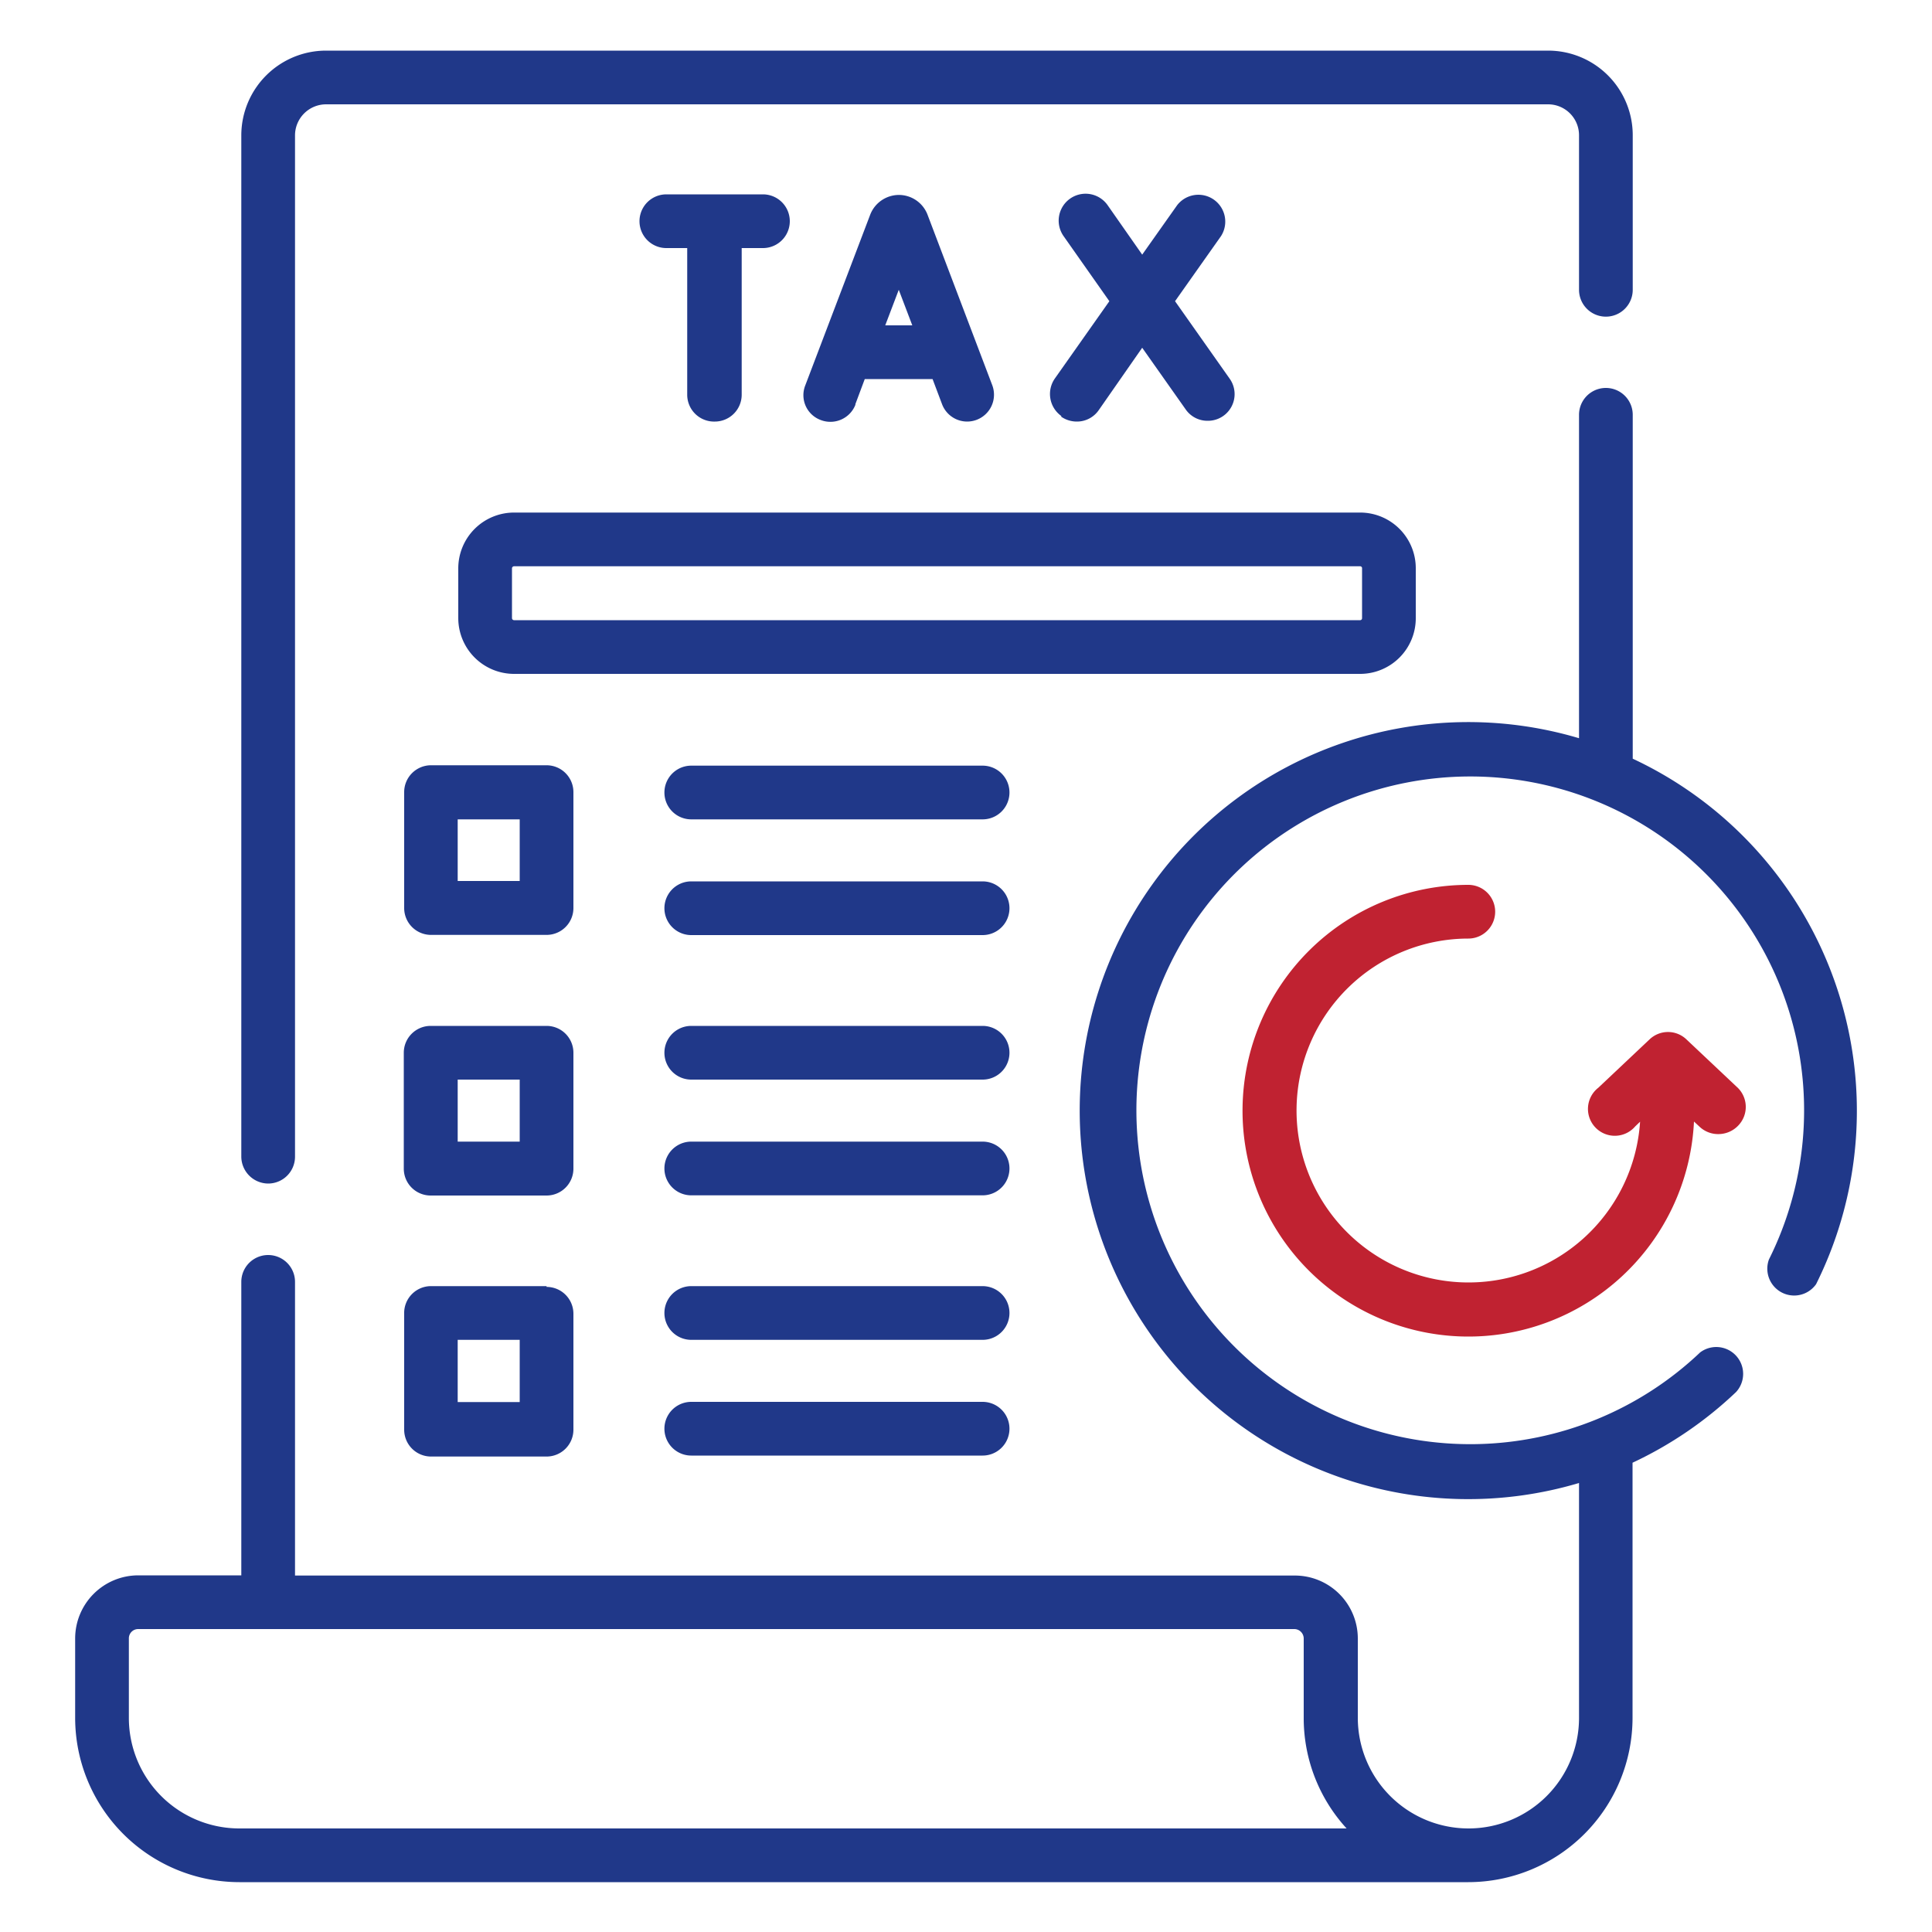 <svg xmlns="http://www.w3.org/2000/svg" id="Layer_1" data-name="Layer 1" viewBox="0 0 100 100"><defs><style>.cls-1{fill:#203889;}.cls-2{fill:#c02231;}</style></defs><path class="cls-1" d="M13.88,61.26a1.39,1.39,0,0,0,1.39-1.39V7a1.61,1.61,0,0,1,1.61-1.6H80.13A1.6,1.6,0,0,1,81.73,7v8a1.39,1.39,0,1,0,2.78,0V7a4.38,4.38,0,0,0-4.38-4.38H16.88A4.39,4.39,0,0,0,12.49,7V59.87a1.4,1.4,0,0,0,1.39,1.39Z"></path><path class="cls-1" d="M73.28,32V29.42a2.88,2.88,0,0,0-2.88-2.89H26.61a2.89,2.89,0,0,0-2.89,2.89V32a2.89,2.89,0,0,0,2.89,2.88H70.4A2.88,2.88,0,0,0,73.28,32ZM26.5,32V29.42a.11.11,0,0,1,.11-.11H70.4a.1.1,0,0,1,.1.11V32a.1.1,0,0,1-.1.1H26.61A.11.11,0,0,1,26.5,32Z"></path><path class="cls-1" d="M50.86,39.63H35.78a1.39,1.39,0,0,0,0,2.78H50.86a1.39,1.39,0,0,0,0-2.78Z"></path><path class="cls-1" d="M50.86,45.62H35.78a1.39,1.39,0,0,0,0,2.78H50.86a1.39,1.39,0,0,0,0-2.78Z"></path><path class="cls-1" d="M44.27,20.93l.49-1.31h3.51l.49,1.3a1.39,1.39,0,0,0,1.3.9,1.41,1.41,0,0,0,.49-.09,1.39,1.39,0,0,0,.81-1.79L48,11.09l0,0a1.59,1.59,0,0,0-1.47-1h0a1.6,1.6,0,0,0-1.48,1v0l-3.37,8.86a1.37,1.37,0,0,0,.8,1.79,1.39,1.39,0,0,0,1.8-.8Zm2.95-4.09h-1.4l.7-1.84Z"></path><path class="cls-1" d="M54.93,21.57a1.42,1.42,0,0,0,.8.25,1.37,1.37,0,0,0,1.14-.59L59.12,18l2.25,3.19a1.37,1.37,0,0,0,1.14.59,1.38,1.38,0,0,0,1.13-2.19l-2.82-4,2.38-3.37a1.39,1.39,0,0,0-2.27-1.6l-1.81,2.56-1.79-2.56a1.39,1.39,0,0,0-2.28,1.6l2.37,3.37-2.82,4a1.4,1.4,0,0,0,.33,1.94Z"></path><path class="cls-1" d="M37,21.82a1.39,1.39,0,0,0,1.39-1.39V12.84h1.1a1.39,1.39,0,1,0,0-2.78h-5a1.39,1.39,0,0,0,0,2.78h1.08v7.59A1.39,1.39,0,0,0,37,21.82Z"></path><path class="cls-1" d="M29.68,41a1.39,1.39,0,0,0-1.39-1.39h-6A1.39,1.39,0,0,0,20.92,41v6a1.39,1.39,0,0,0,1.39,1.39h6A1.39,1.39,0,0,0,29.68,47V41Zm-2.78,4.6H23.69V42.41H26.9Z"></path><path class="cls-1" d="M50.86,53.1H35.78a1.39,1.39,0,0,0,0,2.78H50.86a1.39,1.39,0,0,0,0-2.78Z"></path><path class="cls-1" d="M50.86,59.09H35.78a1.39,1.39,0,0,0,0,2.78H50.86a1.39,1.39,0,1,0,0-2.78Z"></path><path class="cls-1" d="M29.68,54.49a1.39,1.39,0,0,0-1.39-1.39h-6a1.39,1.39,0,0,0-1.39,1.39v6a1.39,1.39,0,0,0,1.39,1.39h6a1.39,1.39,0,0,0,1.39-1.39v-6Zm-2.78,4.6H23.69V55.88H26.9Z"></path><path class="cls-1" d="M50.86,66.57H35.78a1.39,1.39,0,0,0,0,2.78H50.86a1.39,1.39,0,0,0,0-2.78Z"></path><path class="cls-1" d="M50.86,72.56H35.78a1.39,1.39,0,0,0,0,2.78H50.86a1.39,1.39,0,0,0,0-2.78Z"></path><path class="cls-1" d="M28.29,66.57h-6A1.39,1.39,0,0,0,20.92,68v6a1.39,1.39,0,0,0,1.39,1.39h6A1.39,1.39,0,0,0,29.68,74V68a1.39,1.39,0,0,0-1.39-1.39Zm-1.39,6H23.69V69.35H26.9Z"></path><path class="cls-1" d="M84.51,39.27V21.47a1.39,1.39,0,1,0-2.78,0V38.21a20.11,20.11,0,1,0,0,38.55V88.92A5.72,5.72,0,0,1,76,94.64h0a5.73,5.73,0,0,1-5.72-5.72V84.81A3.26,3.26,0,0,0,67,81.55H15.27V66.35a1.39,1.39,0,0,0-2.78,0V81.54H7.15a3.27,3.27,0,0,0-3.26,3.27v4.11a8.51,8.51,0,0,0,8.5,8.5H76a8.51,8.51,0,0,0,8.5-8.5V75.71a20.16,20.16,0,0,0,5.36-3.66A1.39,1.39,0,0,0,88,70a17.28,17.28,0,1,1,3.56-4.81A1.39,1.39,0,0,0,94,66.47a20.12,20.12,0,0,0-9.49-27.2ZM12.39,94.64a5.72,5.72,0,0,1-5.72-5.72V84.81a.48.48,0,0,1,.48-.49H67a.49.49,0,0,1,.48.49v4.11a8.45,8.45,0,0,0,2.22,5.72Z"></path><path class="cls-2" d="M76,48.58a1.39,1.39,0,1,0,0-2.78A11.69,11.69,0,1,0,87.68,58.05l.29.27a1.4,1.4,0,0,0,1,.38,1.42,1.42,0,0,0,1-.44,1.39,1.39,0,0,0-.07-2l-2.61-2.46a1.38,1.38,0,0,0-1.91,0L82.73,56.3a1.39,1.39,0,1,0,1.91,2l.25-.24A8.9,8.9,0,1,1,76,48.58Z"></path></svg>